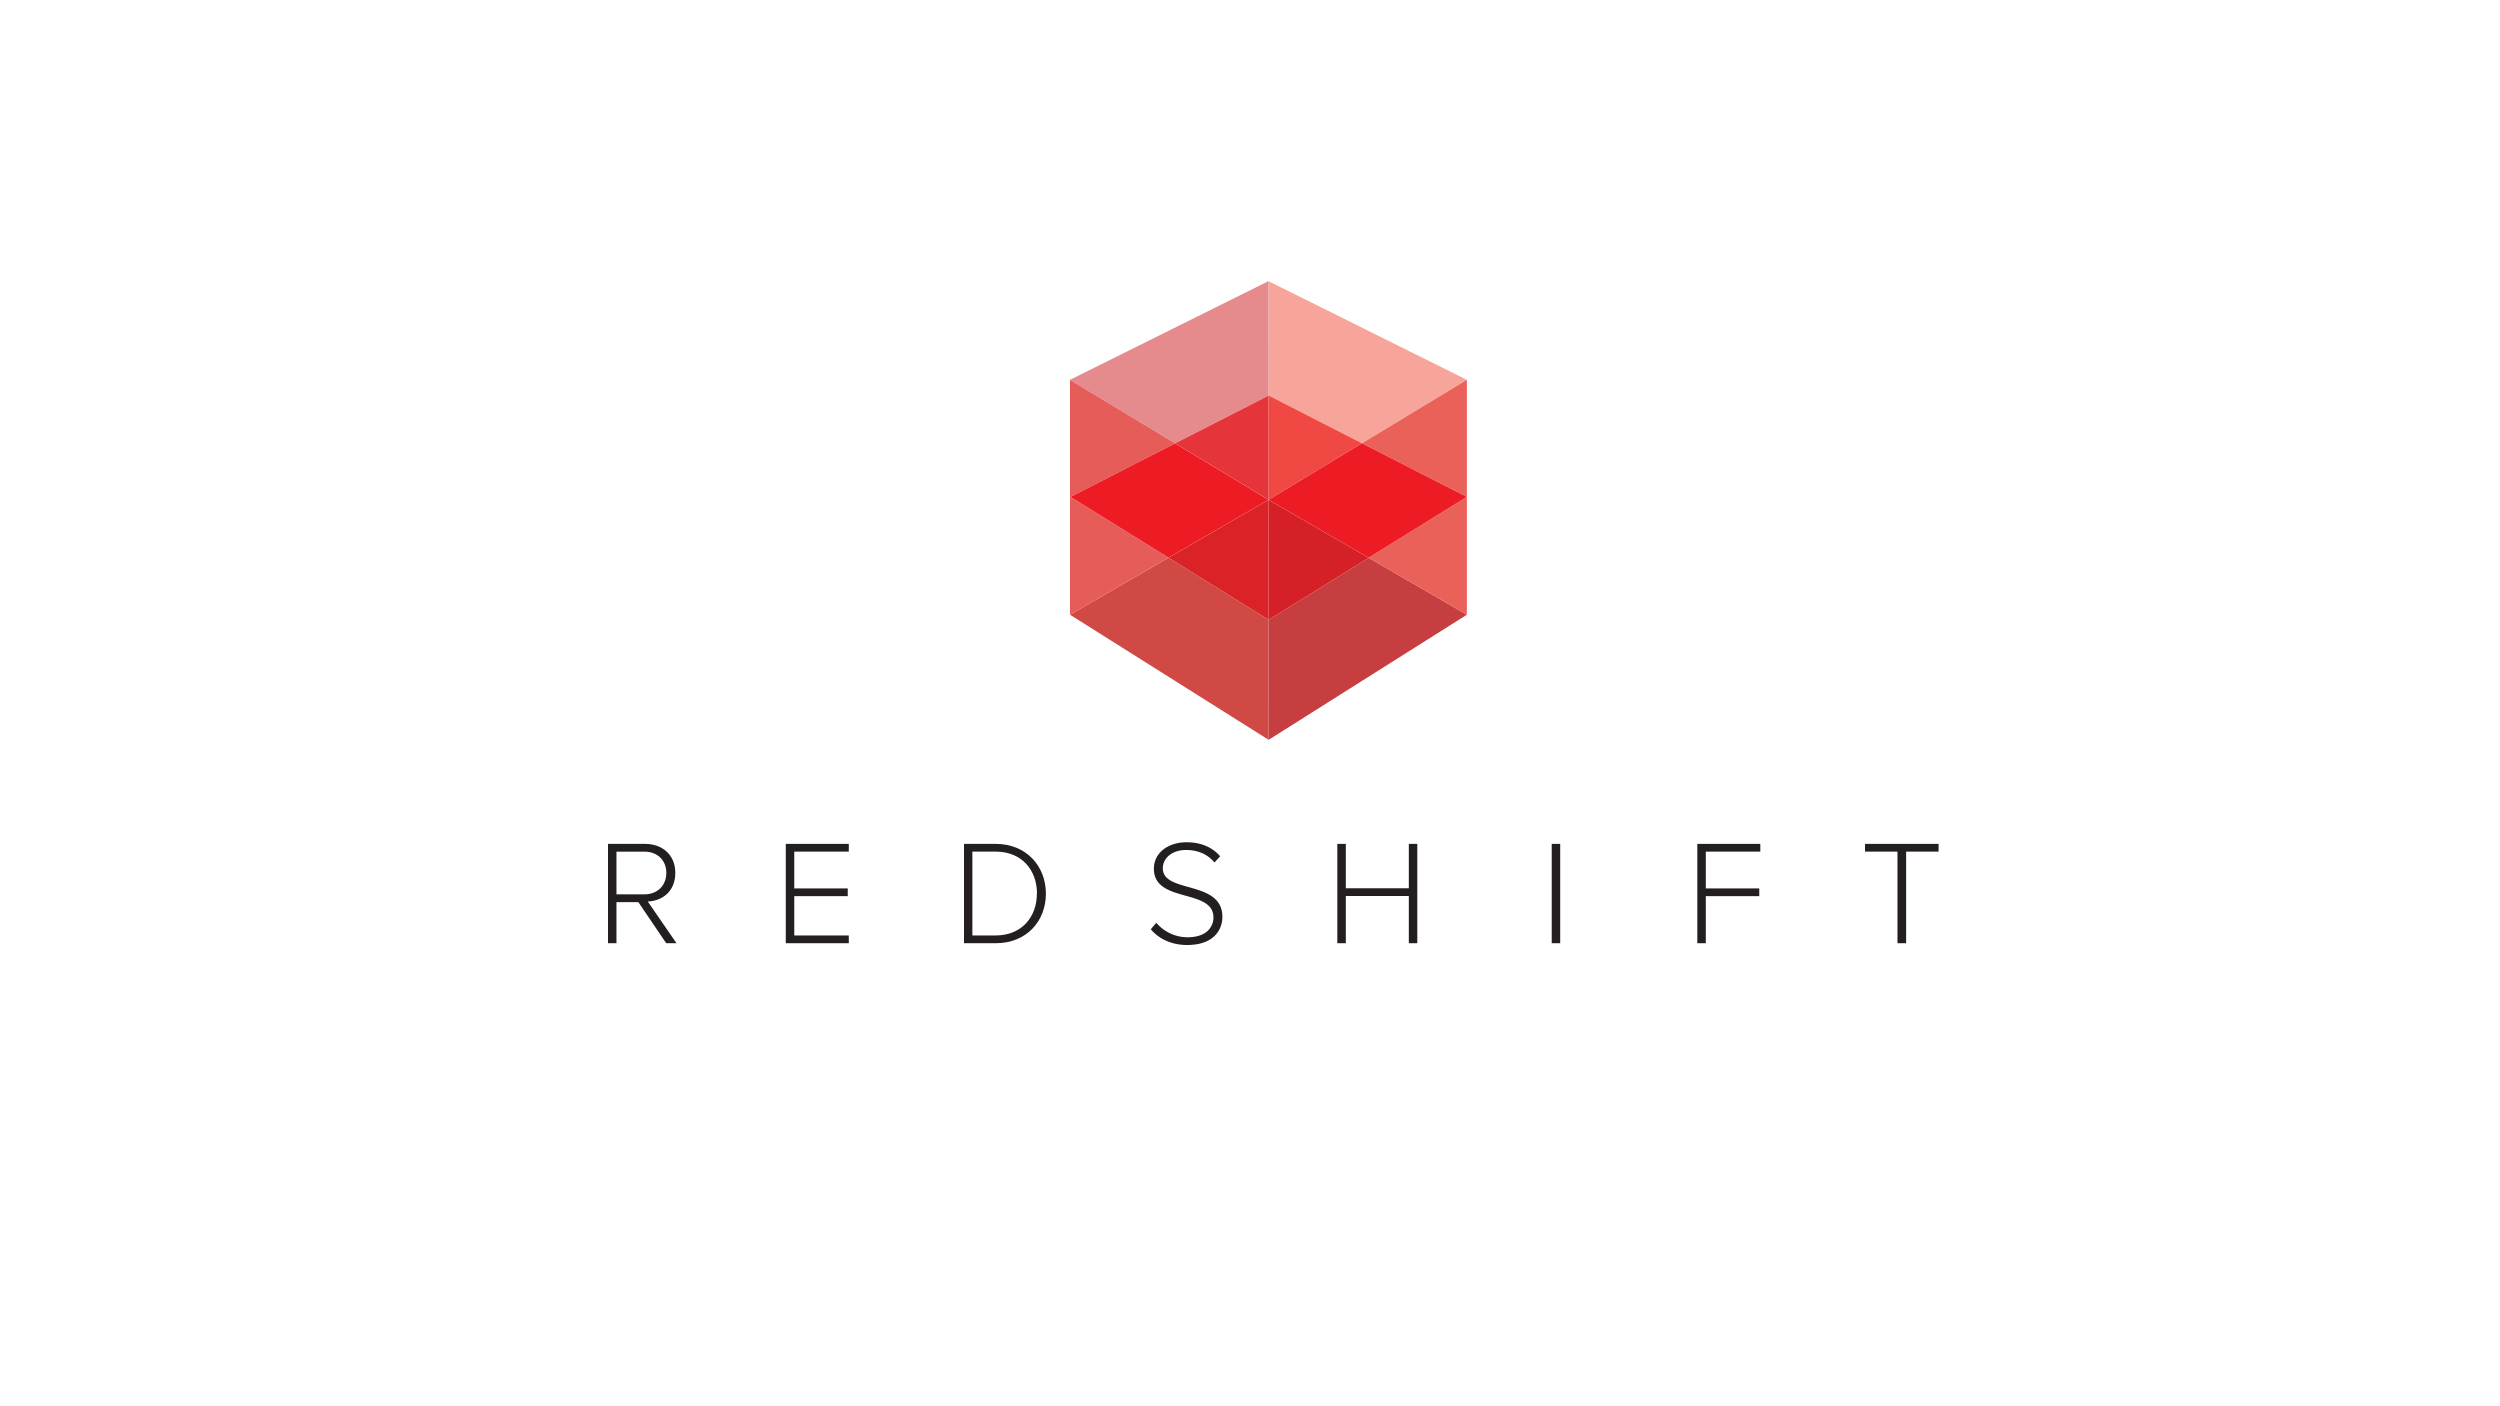 <svg xmlns="http://www.w3.org/2000/svg" xmlns:xlink="http://www.w3.org/1999/xlink" viewBox="0 0 1250 703"><defs><style>.cls-1{fill:none;}.cls-2{isolation:isolate;}.cls-3{clip-path:url(#clip-path);}.cls-4{fill:#231f20;}.cls-5{fill:#f7a59a;}.cls-6{fill:#e58b8e;}.cls-7{fill:#d14945;}.cls-8{fill:#e65c59;}.cls-9{fill:#f04943;}.cls-10{fill:#e5353b;}.cls-11{fill:#db2327;}.cls-12{opacity:0.7;}.cls-12,.cls-19,.cls-22{mix-blend-mode:soft-light;}.cls-13{clip-path:url(#clip-path-4);}.cls-14{fill:#ed1c24;}.cls-15{clip-path:url(#clip-path-5);}.cls-16{fill:#c63e40;}.cls-17{fill:#ea6159;}.cls-18{fill:#d52027;}.cls-19{opacity:0.5;}.cls-20{clip-path:url(#clip-path-6);}.cls-21{fill:#cc171e;}.cls-23{clip-path:url(#clip-path-7);}.cls-24{clip-path:url(#clip-path-8);}.cls-25{clip-path:url(#clip-path-9);}.cls-26{clip-path:url(#clip-path-10);}.cls-27{clip-path:url(#clip-path-11);}.cls-28{clip-path:url(#clip-path-12);}</style><clipPath id="clip-path"><rect class="cls-1" x="162.5" y="-105" width="913" height="913"/></clipPath><clipPath id="clip-path-4"><rect class="cls-1" x="584.25" y="249.89" width="50.01" height="28.96"/></clipPath><clipPath id="clip-path-5"><rect class="cls-1" x="587.56" y="221.68" width="46.69" height="28.22"/></clipPath><clipPath id="clip-path-6"><rect class="cls-1" x="680.97" y="221.63" width="52.46" height="57.27"/></clipPath><clipPath id="clip-path-7"><rect class="cls-1" x="535.19" y="221.68" width="52.37" height="57.17"/></clipPath><clipPath id="clip-path-8"><rect class="cls-1" x="634.28" y="221.63" width="46.7" height="28.26"/></clipPath><clipPath id="clip-path-9"><rect class="cls-1" x="634.26" y="249.87" width="0.02" height="0.02"/></clipPath><clipPath id="clip-path-10"><rect class="cls-1" x="634.26" y="249.89" width="0.02" height="0.02"/></clipPath><clipPath id="clip-path-11"><rect class="cls-1" x="634.24" y="249.88" width="0.04" height="0.02"/></clipPath><clipPath id="clip-path-12"><rect class="cls-1" x="634.28" y="249.89" width="50.02" height="29"/></clipPath></defs><title>nvidia-partner-logo copy</title><g class="cls-2"><g id="LOGO"><g class="cls-3"><g class="cls-3"><g class="cls-3"><path class="cls-4" d="M333.1,471.61l-13.93-20.55H308.23v20.55H304V421.94h18.54c8.57,0,15.12,5.44,15.12,14.52s-6.33,14-13.77,14.3l14.36,20.85Zm.07-35.15c0-6.25-4.39-10.64-11-10.64H308.23v21.36h13.92c6.63,0,11-4.47,11-10.72"/><polygon class="cls-4" points="392.89 471.61 392.89 421.94 424.39 421.94 424.39 425.81 397.13 425.81 397.13 444.21 423.87 444.21 423.87 448.07 397.13 448.07 397.13 467.74 424.39 467.74 424.39 471.61 392.89 471.61"/><path class="cls-4" d="M482,471.61V421.94h15.86c15.41,0,25.09,11.25,25.09,24.87,0,13.78-9.68,24.8-25.09,24.8Zm36.49-24.8c0-11.61-7.45-21-20.63-21H486.19v41.92h11.62c13.11,0,20.63-9.31,20.63-20.93"/><path class="cls-4" d="M575.4,464.61l2.76-3.21a20.48,20.48,0,0,0,15.56,7.23c10.12,0,13-5.66,13-9.9,0-14.6-29.78-7-29.78-24.36,0-8.11,7.3-13.24,16.31-13.24,7.37,0,13,2.6,16.83,7l-2.83,3.12c-3.58-4.31-8.64-6.26-14.23-6.26-6.62,0-11.61,3.8-11.61,9.16,0,12.74,29.78,5.74,29.78,24.28,0,6.4-4.24,14.07-17.65,14.07-8.18,0-14.36-3.35-18.16-7.89"/><polygon class="cls-4" points="704.41 471.61 704.41 448 672.91 448 672.91 471.61 668.66 471.61 668.66 421.94 672.91 421.94 672.91 444.13 704.41 444.13 704.41 421.94 708.65 421.94 708.65 471.61 704.41 471.61"/><rect class="cls-4" x="775.86" y="421.94" width="4.24" height="49.67"/><polygon class="cls-4" points="848.66 471.61 848.66 421.94 880.16 421.94 880.16 425.81 852.9 425.81 852.9 444.21 879.63 444.21 879.63 448.07 852.9 448.07 852.9 471.61 848.66 471.61"/><polygon class="cls-4" points="948.74 471.61 948.74 425.81 932.51 425.81 932.51 421.94 969.29 421.94 969.29 425.81 953.06 425.81 953.06 471.61 948.74 471.61"/><polygon class="cls-5" points="634.33 197.78 680.99 221.63 733.43 189.9 634.22 140.58 634.25 197.82 634.33 197.78"/><polygon class="cls-6" points="634.25 197.82 634.22 140.57 535.01 189.9 587.58 221.68 634.25 197.82"/><polygon class="cls-7" points="584.26 278.85 535 307.36 634.32 369.92 634.3 309.89 584.26 278.85"/><polygon class="cls-8" points="584.25 278.84 584.23 278.86 535.19 248.44 587.55 221.68 587.56 221.69 587.58 221.68 535 189.9 535 307.36 584.25 278.85 584.25 278.84"/><polygon class="cls-9" points="634.25 197.82 634.28 249.87 680.96 221.63 680.97 221.64 680.99 221.63 634.33 197.78 634.25 197.82"/><polygon class="cls-10" points="634.28 249.87 634.25 197.82 587.58 221.67 634.26 249.88 634.28 249.87"/><polygon class="cls-11" points="634.26 249.91 584.26 278.85 634.3 309.89 634.28 249.92 634.26 249.91"/><g class="cls-12"><g class="cls-13"><polygon class="cls-14" points="634.24 249.89 584.25 278.84 584.26 278.85 634.26 249.91 634.24 249.89"/></g></g><g class="cls-12"><g class="cls-15"><polygon class="cls-14" points="634.26 249.88 587.58 221.68 587.56 221.69 634.24 249.89 634.26 249.88"/></g></g><polygon class="cls-16" points="634.33 309.91 634.3 309.89 634.32 369.91 733.43 307.36 684.33 278.9 634.33 309.91"/><polygon class="cls-17" points="680.99 221.63 733.43 248.44 733.43 189.9 680.99 221.63"/><polygon class="cls-17" points="733.43 307.36 733.43 248.44 684.33 278.9 733.43 307.36"/><polygon class="cls-18" points="634.28 249.92 634.3 309.89 634.33 309.91 684.32 278.9 684.3 278.89 684.29 278.9 634.28 249.92"/><g class="cls-19"><g class="cls-20"><polygon class="cls-21" points="680.97 221.64 733.4 248.44 684.3 278.89 684.32 278.9 733.44 248.44 680.99 221.63 680.97 221.64"/></g></g><g class="cls-22"><g class="cls-23"><polygon class="cls-14" points="587.56 221.69 587.55 221.68 535.19 248.44 584.22 278.85 584.24 278.84 535.23 248.44 587.56 221.69"/></g></g><polygon class="cls-14" points="587.56 221.69 535.23 248.44 584.24 278.84 634.24 249.9 587.56 221.69"/><g class="cls-22"><g class="cls-24"><polygon class="cls-14" points="634.28 249.87 634.28 249.89 680.97 221.64 680.96 221.63 634.28 249.87"/></g></g><g class="cls-22"><g class="cls-25"><polygon class="cls-14" points="634.28 249.89 634.28 249.87 634.26 249.88 634.28 249.89"/></g></g><g class="cls-22"><g class="cls-26"><polygon class="cls-14" points="634.28 249.92 634.28 249.89 634.26 249.91 634.28 249.92"/></g></g><g class="cls-22"><g class="cls-27"><polygon class="cls-14" points="634.24 249.89 634.26 249.91 634.28 249.89 634.26 249.88 634.24 249.89"/></g></g><g class="cls-22"><g class="cls-28"><polygon class="cls-14" points="634.28 249.92 684.29 278.9 684.3 278.89 634.28 249.89 634.28 249.92"/></g></g><polygon class="cls-14" points="684.3 278.89 733.4 248.44 680.97 221.64 634.27 249.89 684.3 278.89"/></g></g></g></g></g></svg>